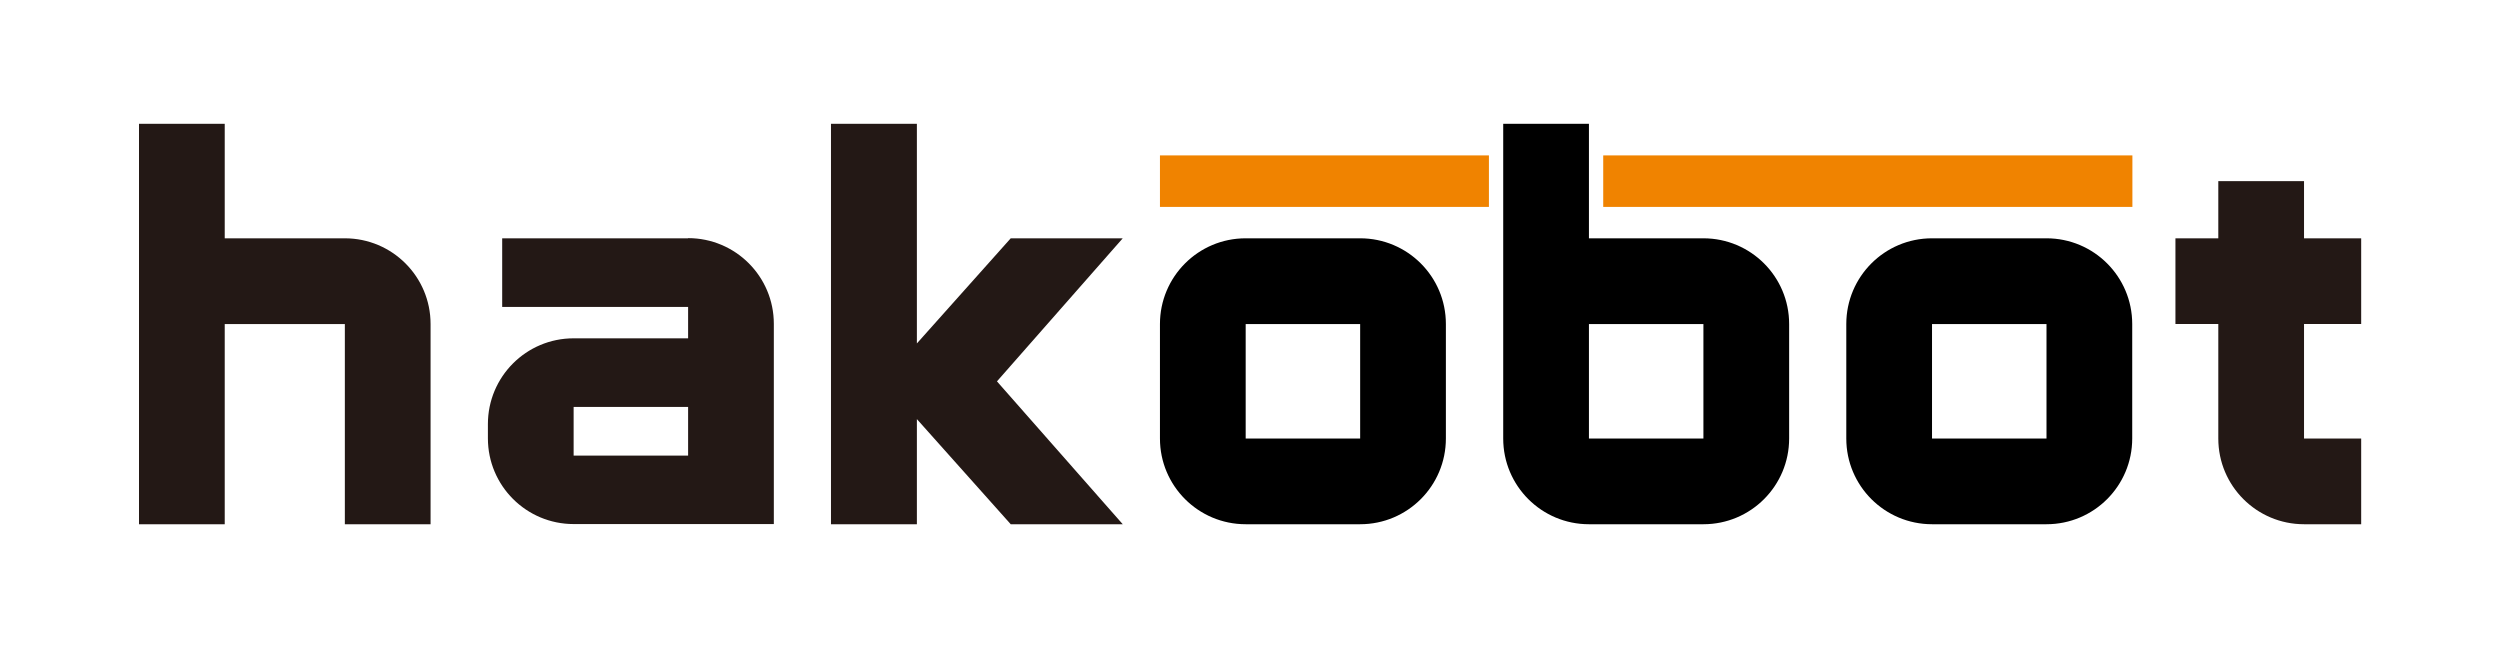 <?xml version="1.0" encoding="UTF-8"?>
<svg id="_レイヤー_2" data-name="レイヤー 2" xmlns="http://www.w3.org/2000/svg" viewBox="0 0 141.73 36.75">
  <defs>
    <style>
      .cls-1 {
        fill: none;
      }

      .cls-1, .cls-2, .cls-3, .cls-4, .cls-5 {
        stroke-width: 0px;
      }

      .cls-2 {
        fill: #231815;
      }

      .cls-3 {
        fill: #000;
      }

      .cls-4 {
        fill: #e7282c;
      }

      .cls-5 {
        fill: #f08300;
      }
    </style>
  </defs>
  <g id="_レイヤー_1-2" data-name="レイヤー 1">
    <g>
      <g>
        <rect class="cls-5" x="65.76" y="8.81" width="18.65" height="2.92"/>
        <rect class="cls-5" x="90.89" y="8.81" width="30" height="2.92"/>
        <path class="cls-2" d="M19.55,13.51h-6.81v-6.49h-4.86v22.7h4.86v-11.35h6.81v11.35h4.86v-11.35c0-2.69-2.18-4.86-4.86-4.86Z"/>
        <path class="cls-2" d="M133.86,18.37v-4.86h-3.24v-3.24h-4.86v3.24h-2.43v4.86h2.43v6.49c0,2.69,2.18,4.86,4.86,4.86h3.24v-4.86h-3.24v-6.49h3.24Z"/>
        <path class="cls-3" d="M96.57,13.51h-6.49v-6.49h-4.86v17.84c0,2.69,2.18,4.86,4.86,4.86h6.49c2.69,0,4.86-2.18,4.86-4.86v-6.49c0-2.69-2.18-4.86-4.86-4.86ZM96.57,24.86h-6.49v-6.49h6.49v6.49Z"/>
        <polygon class="cls-2" points="47.11 29.72 47.11 7.02 51.98 7.02 51.98 19.47 57.3 13.51 63.65 13.51 56.52 21.62 63.65 29.72 57.3 29.72 51.98 23.76 51.98 29.72 47.11 29.72"/>
        <polygon class="cls-4" points="27.66 24.05 27.66 24.05 27.66 24.05 27.66 24.05"/>
        <path class="cls-2" d="M39.01,13.51h-10.54v3.89h10.54v1.78h-6.49c-2.69,0-4.86,2.18-4.86,4.86h0v.81c0,2.69,2.18,4.86,4.86,4.86h11.35v-11.35c0-2.69-2.18-4.86-4.86-4.86ZM39.01,25.83h-6.49v-2.76h6.49v2.76Z"/>
        <path class="cls-3" d="M77.11,13.51h-6.49c-2.69,0-4.86,2.18-4.86,4.86v6.49c0,2.69,2.18,4.86,4.86,4.86h6.49c2.69,0,4.86-2.18,4.86-4.86v-6.49c0-2.69-2.18-4.86-4.86-4.86ZM77.11,24.86h-6.49v-6.49h6.49v6.49Z"/>
        <path class="cls-3" d="M116.02,13.51h-6.49c-2.69,0-4.86,2.18-4.86,4.86v6.49c0,2.69,2.18,4.86,4.86,4.86h6.49c2.69,0,4.86-2.18,4.86-4.86v-6.49c0-2.69-2.18-4.86-4.86-4.86ZM116.02,24.86h-6.49v-6.49h6.49v6.49Z"/>
      </g>
      <rect class="cls-1" width="141.73" height="36.75" rx="4.25" ry="4.25"/>
    </g>
  </g>
</svg>
